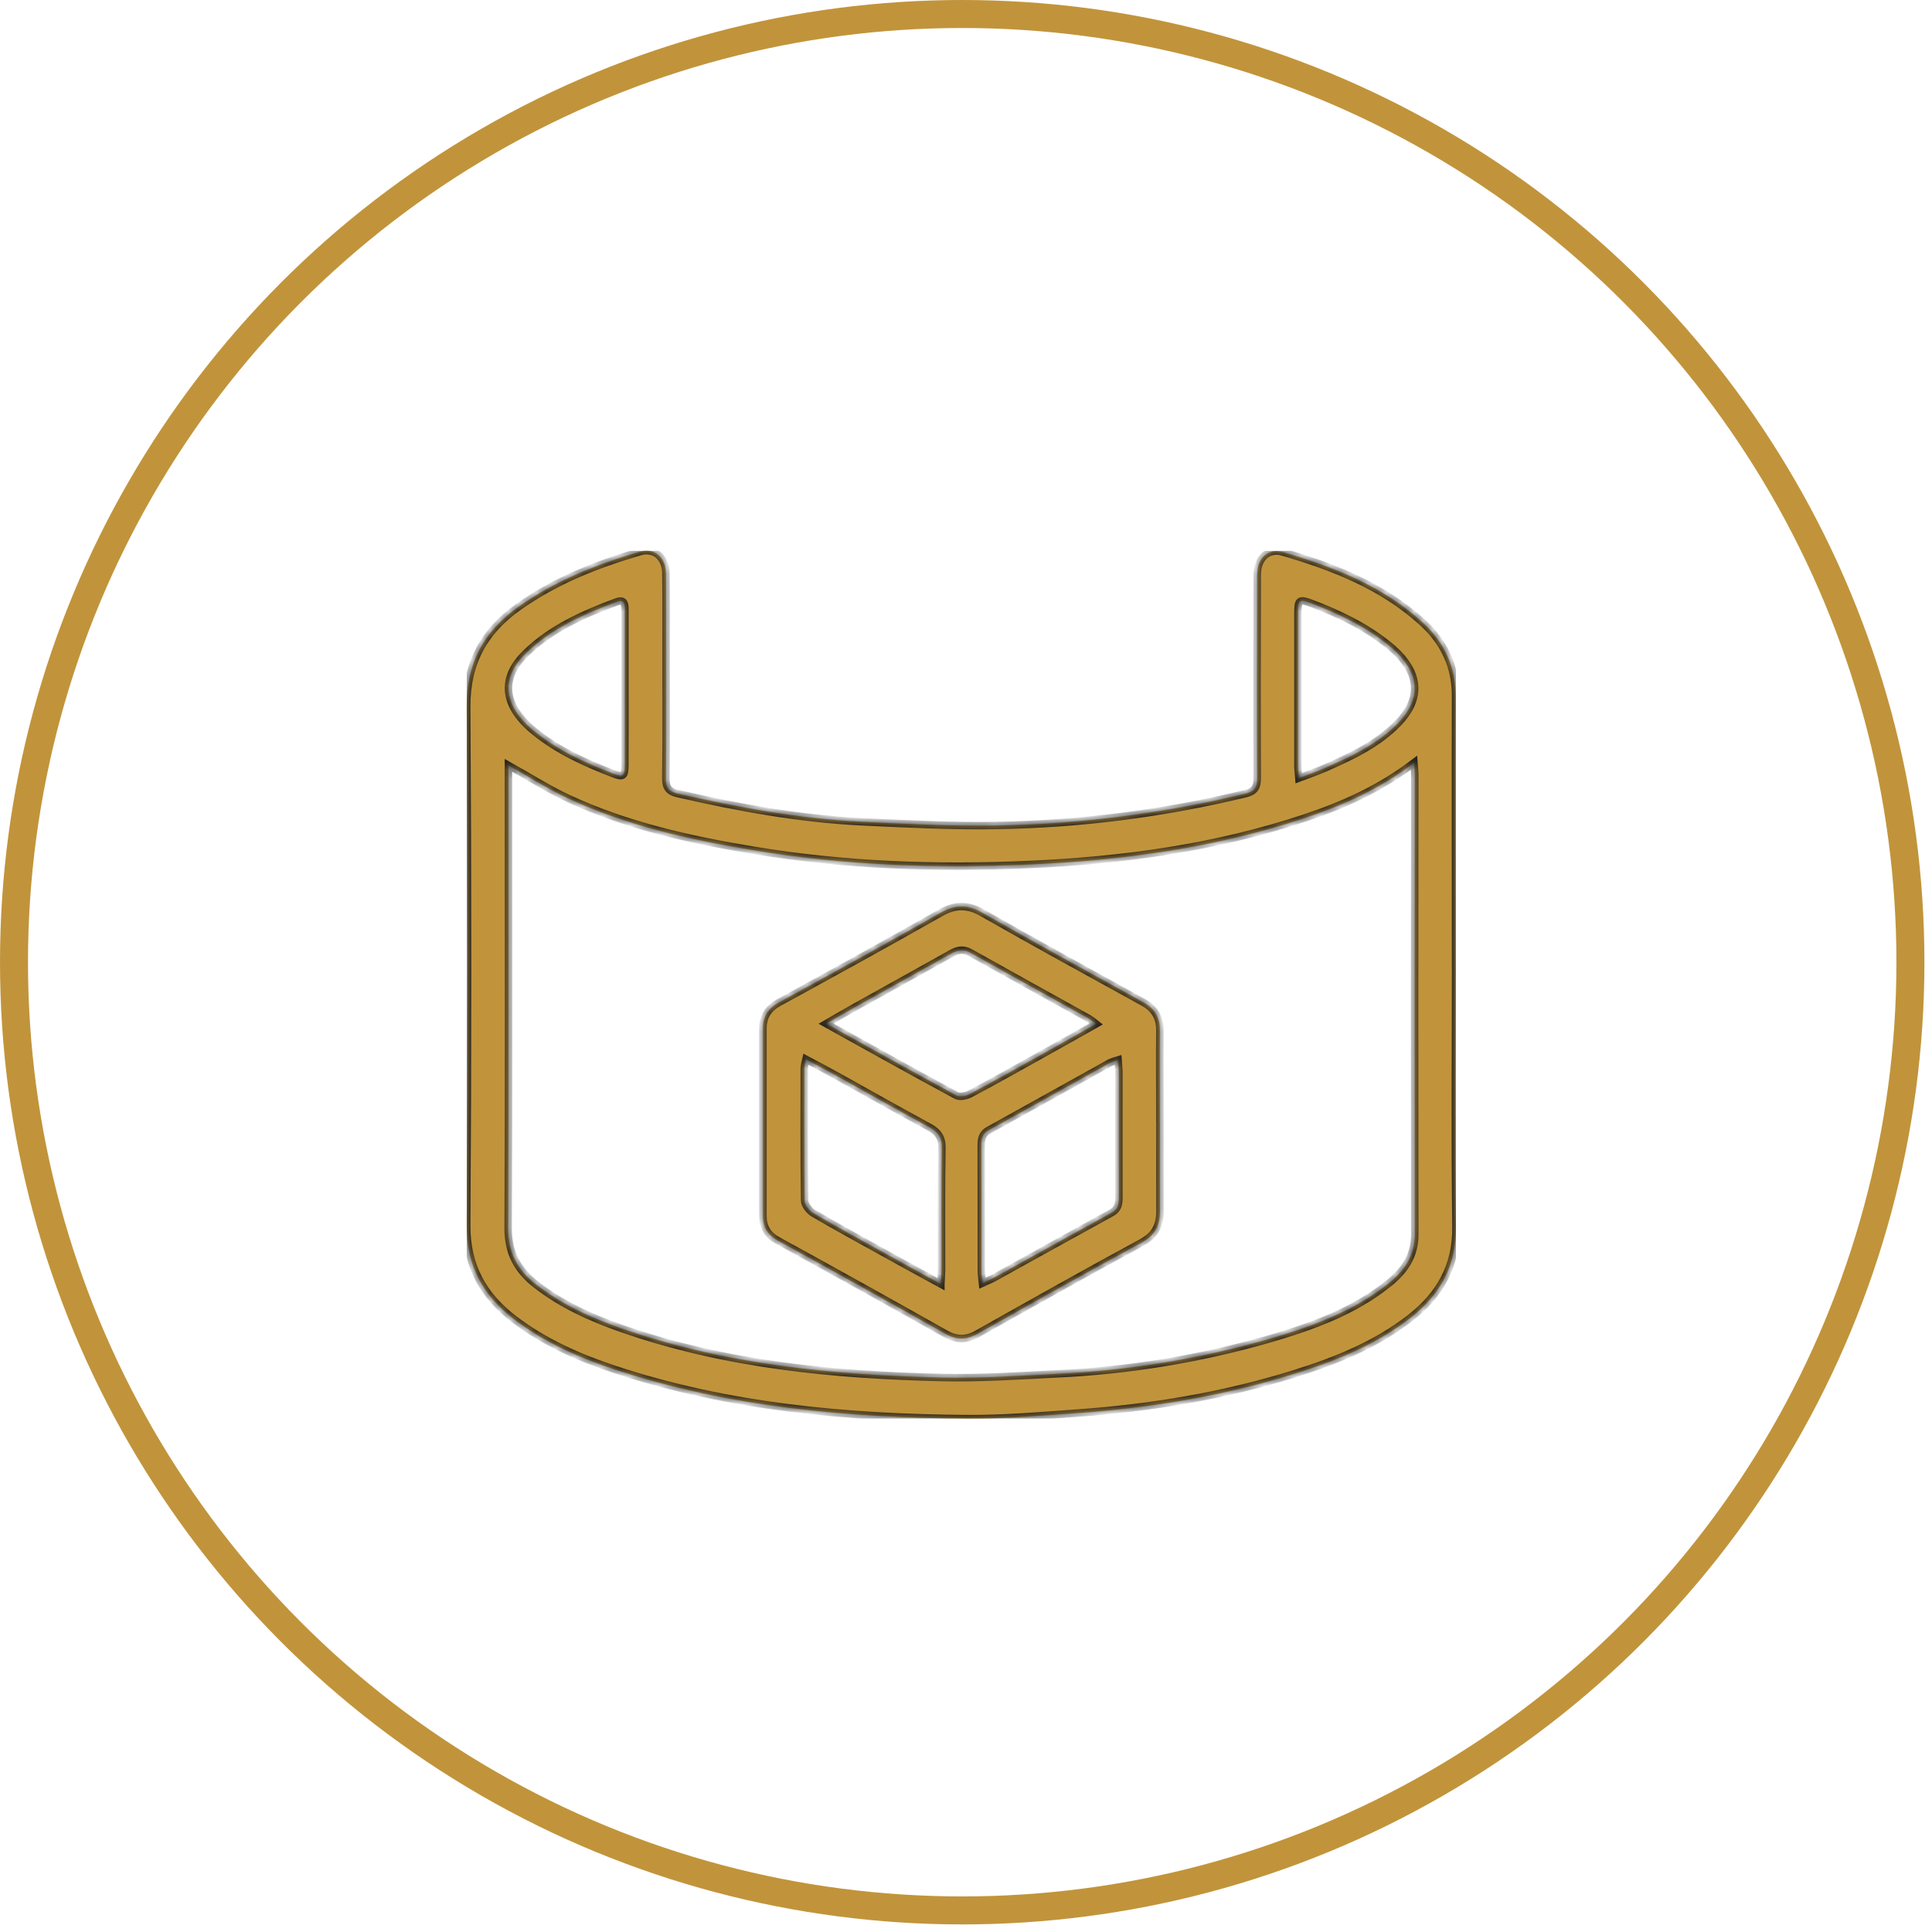 <?xml version="1.0" encoding="UTF-8"?>
<svg xmlns="http://www.w3.org/2000/svg" width="207" height="207" viewBox="0 0 207 207" fill="none">
  <circle cx="103.094" cy="103.094" r="101.594" stroke="#C1943B" stroke-width="3"></circle>
  <svg xmlns="http://www.w3.org/2000/svg" x="50" y="59" width="106" height="93" viewBox="0 0 106 93" fill="none">
    <mask id="path-1-inside-1_220_29" fill="white">
      <path d="M105.959 44.457C105.959 53.774 105.871 63.09 105.999 72.407C106.054 76.619 104.284 79.723 101.101 82.207C97.395 85.1 93.1 86.808 88.672 88.193C81.102 90.558 73.322 91.843 65.423 92.403C61.471 92.683 57.507 93.03 53.55 92.998C40.797 92.889 28.162 91.776 15.951 87.755C12.098 86.484 8.396 84.862 5.132 82.383C1.77 79.832 -0.025 76.659 0.001 72.242C0.127 53.765 0.127 35.286 0.001 16.804C-0.037 12.066 1.826 8.672 5.516 6.043C9.499 3.21 13.965 1.455 18.608 0.099C20.093 -0.336 21.314 0.71 21.344 2.356C21.379 5.281 21.358 8.207 21.36 11.133C21.36 15.561 21.39 19.989 21.339 24.414C21.339 25.426 21.694 25.826 22.646 26.035C29.109 27.521 35.619 28.715 42.256 29.044C47.137 29.275 52.032 29.537 56.914 29.444C65.853 29.285 74.748 28.143 83.437 26.037C84.428 25.805 84.709 25.343 84.704 24.366C84.672 17.32 84.688 10.274 84.704 3.231C84.684 2.767 84.707 2.302 84.774 1.842C85.022 0.539 86.117 -0.232 87.401 0.138C92.877 1.733 98.148 3.788 102.433 7.707C104.713 9.79 105.964 12.404 105.955 15.577C105.927 25.201 105.955 34.826 105.955 44.452L105.959 44.457ZM4.476 22.998V24.574C4.476 40.585 4.52 56.597 4.446 72.608C4.435 75.237 5.468 77.096 7.432 78.626C10.171 80.765 13.287 82.17 16.532 83.313C27.682 87.213 39.275 88.329 50.974 88.593C55.044 88.683 59.128 88.41 63.201 88.202C70.903 87.848 78.537 86.596 85.948 84.471C90.547 83.128 95.048 81.529 98.845 78.453C100.494 77.119 101.59 75.525 101.586 73.251C101.558 56.854 101.558 40.458 101.586 24.063C101.586 23.674 101.535 23.285 101.493 22.729C97.833 25.521 93.91 27.271 89.798 28.641C80.184 31.845 70.23 33.192 60.169 33.629C50.313 34.06 40.461 33.726 30.694 32.092C23.862 30.958 17.144 29.465 10.835 26.523C8.723 25.537 6.744 24.266 4.476 22.998ZM89.166 24.37C90.218 23.968 91.114 23.665 91.978 23.282C94.8 22.04 97.599 20.736 99.79 18.48C102.183 16.008 102.16 13.438 99.737 10.98C99.409 10.656 99.064 10.351 98.701 10.066C96.241 8.094 93.433 6.754 90.51 5.645C89.205 5.149 89.066 5.265 89.064 6.684C89.064 12.142 89.064 17.601 89.064 23.06C89.069 23.428 89.122 23.794 89.166 24.37ZM16.954 14.774C16.954 11.964 16.954 9.154 16.954 6.344C16.954 5.765 16.917 5.168 16.067 5.485C12.547 6.795 9.117 8.304 6.378 10.955C3.814 13.424 3.876 16.084 6.408 18.607C6.683 18.877 6.971 19.132 7.272 19.371C9.784 21.419 12.694 22.732 15.684 23.884C16.78 24.306 16.945 24.185 16.949 22.959C16.961 20.239 16.954 17.505 16.954 14.774Z"></path>
      <path d="M74.277 61.213C74.277 64.409 74.256 67.604 74.277 70.8C74.277 72.328 73.742 73.36 72.317 74.131C66.423 77.323 60.578 80.612 54.743 83.897C53.538 84.577 52.496 84.591 51.284 83.897C45.312 80.531 39.32 77.199 33.309 73.9C32.241 73.309 31.743 72.469 31.743 71.289C31.743 64.59 31.743 57.891 31.743 51.19C31.743 49.915 32.304 49.042 33.448 48.413C39.226 45.249 45.001 42.087 50.726 38.828C52.31 37.925 53.626 37.877 55.232 38.791C60.949 42.057 66.732 45.212 72.498 48.394C73.695 49.054 74.281 50.015 74.27 51.387C74.242 54.658 74.27 57.931 74.27 61.204L74.277 61.213ZM50.807 78.573C50.844 77.848 50.883 77.439 50.883 77.029C50.883 72.684 50.849 68.34 50.916 63.998C50.934 62.859 50.494 62.264 49.544 61.752C46.259 59.979 43.018 58.134 39.754 56.324C38.663 55.718 37.556 55.139 36.342 54.489C36.261 54.803 36.204 55.122 36.17 55.445C36.17 60.174 36.14 64.903 36.21 69.629C36.21 70.092 36.71 70.726 37.153 70.988C39.671 72.467 42.249 73.865 44.797 75.279C46.709 76.344 48.627 77.385 50.807 78.58V78.573ZM69.79 54.556C69.501 54.638 69.219 54.738 68.944 54.857C64.607 57.266 60.277 59.692 55.931 62.09C55.236 62.472 55.132 63.03 55.134 63.727C55.148 68.226 55.134 72.724 55.148 77.224C55.148 77.587 55.215 77.948 55.267 78.476C55.811 78.223 56.193 78.073 56.554 77.874C60.724 75.559 64.894 73.245 69.078 70.951C69.79 70.562 69.88 70.025 69.88 69.331C69.868 64.831 69.88 60.331 69.88 55.831C69.873 55.468 69.827 55.088 69.79 54.556ZM67.45 50.704C67.199 50.501 66.938 50.311 66.667 50.135C62.432 47.779 58.185 45.438 53.96 43.066C53.216 42.647 52.605 42.774 51.914 43.163C48.46 45.103 44.987 47.015 41.529 48.95C40.579 49.478 39.645 50.033 38.517 50.681C43.315 53.341 47.876 55.892 52.475 58.373C52.836 58.567 53.529 58.421 53.946 58.199C56.594 56.792 59.209 55.322 61.823 53.862C63.674 52.834 65.501 51.799 67.45 50.704Z"></path>
    </mask>
    <path d="M105.959 44.457C105.959 53.774 105.871 63.09 105.999 72.407C106.054 76.619 104.284 79.723 101.101 82.207C97.395 85.1 93.1 86.808 88.672 88.193C81.102 90.558 73.322 91.843 65.423 92.403C61.471 92.683 57.507 93.03 53.55 92.998C40.797 92.889 28.162 91.776 15.951 87.755C12.098 86.484 8.396 84.862 5.132 82.383C1.77 79.832 -0.025 76.659 0.001 72.242C0.127 53.765 0.127 35.286 0.001 16.804C-0.037 12.066 1.826 8.672 5.516 6.043C9.499 3.21 13.965 1.455 18.608 0.099C20.093 -0.336 21.314 0.71 21.344 2.356C21.379 5.281 21.358 8.207 21.36 11.133C21.36 15.561 21.39 19.989 21.339 24.414C21.339 25.426 21.694 25.826 22.646 26.035C29.109 27.521 35.619 28.715 42.256 29.044C47.137 29.275 52.032 29.537 56.914 29.444C65.853 29.285 74.748 28.143 83.437 26.037C84.428 25.805 84.709 25.343 84.704 24.366C84.672 17.32 84.688 10.274 84.704 3.231C84.684 2.767 84.707 2.302 84.774 1.842C85.022 0.539 86.117 -0.232 87.401 0.138C92.877 1.733 98.148 3.788 102.433 7.707C104.713 9.79 105.964 12.404 105.955 15.577C105.927 25.201 105.955 34.826 105.955 44.452L105.959 44.457ZM4.476 22.998V24.574C4.476 40.585 4.52 56.597 4.446 72.608C4.435 75.237 5.468 77.096 7.432 78.626C10.171 80.765 13.287 82.17 16.532 83.313C27.682 87.213 39.275 88.329 50.974 88.593C55.044 88.683 59.128 88.41 63.201 88.202C70.903 87.848 78.537 86.596 85.948 84.471C90.547 83.128 95.048 81.529 98.845 78.453C100.494 77.119 101.59 75.525 101.586 73.251C101.558 56.854 101.558 40.458 101.586 24.063C101.586 23.674 101.535 23.285 101.493 22.729C97.833 25.521 93.91 27.271 89.798 28.641C80.184 31.845 70.23 33.192 60.169 33.629C50.313 34.06 40.461 33.726 30.694 32.092C23.862 30.958 17.144 29.465 10.835 26.523C8.723 25.537 6.744 24.266 4.476 22.998ZM89.166 24.37C90.218 23.968 91.114 23.665 91.978 23.282C94.8 22.04 97.599 20.736 99.79 18.48C102.183 16.008 102.16 13.438 99.737 10.98C99.409 10.656 99.064 10.351 98.701 10.066C96.241 8.094 93.433 6.754 90.51 5.645C89.205 5.149 89.066 5.265 89.064 6.684C89.064 12.142 89.064 17.601 89.064 23.06C89.069 23.428 89.122 23.794 89.166 24.37ZM16.954 14.774C16.954 11.964 16.954 9.154 16.954 6.344C16.954 5.765 16.917 5.168 16.067 5.485C12.547 6.795 9.117 8.304 6.378 10.955C3.814 13.424 3.876 16.084 6.408 18.607C6.683 18.877 6.971 19.132 7.272 19.371C9.784 21.419 12.694 22.732 15.684 23.884C16.78 24.306 16.945 24.185 16.949 22.959C16.961 20.239 16.954 17.505 16.954 14.774Z" fill="#C1943B"></path>
    <path d="M74.277 61.213C74.277 64.409 74.256 67.604 74.277 70.8C74.277 72.328 73.742 73.36 72.317 74.131C66.423 77.323 60.578 80.612 54.743 83.897C53.538 84.577 52.496 84.591 51.284 83.897C45.312 80.531 39.32 77.199 33.309 73.9C32.241 73.309 31.743 72.469 31.743 71.289C31.743 64.59 31.743 57.891 31.743 51.19C31.743 49.915 32.304 49.042 33.448 48.413C39.226 45.249 45.001 42.087 50.726 38.828C52.31 37.925 53.626 37.877 55.232 38.791C60.949 42.057 66.732 45.212 72.498 48.394C73.695 49.054 74.281 50.015 74.27 51.387C74.242 54.658 74.27 57.931 74.27 61.204L74.277 61.213ZM50.807 78.573C50.844 77.848 50.883 77.439 50.883 77.029C50.883 72.684 50.849 68.34 50.916 63.998C50.934 62.859 50.494 62.264 49.544 61.752C46.259 59.979 43.018 58.134 39.754 56.324C38.663 55.718 37.556 55.139 36.342 54.489C36.261 54.803 36.204 55.122 36.17 55.445C36.17 60.174 36.14 64.903 36.21 69.629C36.21 70.092 36.71 70.726 37.153 70.988C39.671 72.467 42.249 73.865 44.797 75.279C46.709 76.344 48.627 77.385 50.807 78.58V78.573ZM69.79 54.556C69.501 54.638 69.219 54.738 68.944 54.857C64.607 57.266 60.277 59.692 55.931 62.09C55.236 62.472 55.132 63.03 55.134 63.727C55.148 68.226 55.134 72.724 55.148 77.224C55.148 77.587 55.215 77.948 55.267 78.476C55.811 78.223 56.193 78.073 56.554 77.874C60.724 75.559 64.894 73.245 69.078 70.951C69.79 70.562 69.88 70.025 69.88 69.331C69.868 64.831 69.88 60.331 69.88 55.831C69.873 55.468 69.827 55.088 69.79 54.556ZM67.45 50.704C67.199 50.501 66.938 50.311 66.667 50.135C62.432 47.779 58.185 45.438 53.96 43.066C53.216 42.647 52.605 42.774 51.914 43.163C48.46 45.103 44.987 47.015 41.529 48.95C40.579 49.478 39.645 50.033 38.517 50.681C43.315 53.341 47.876 55.892 52.475 58.373C52.836 58.567 53.529 58.421 53.946 58.199C56.594 56.792 59.209 55.322 61.823 53.862C63.674 52.834 65.501 51.799 67.45 50.704Z" fill="#C1943B"></path>
    <path d="M105.959 44.457C105.959 53.774 105.871 63.09 105.999 72.407C106.054 76.619 104.284 79.723 101.101 82.207C97.395 85.1 93.1 86.808 88.672 88.193C81.102 90.558 73.322 91.843 65.423 92.403C61.471 92.683 57.507 93.03 53.55 92.998C40.797 92.889 28.162 91.776 15.951 87.755C12.098 86.484 8.396 84.862 5.132 82.383C1.77 79.832 -0.025 76.659 0.001 72.242C0.127 53.765 0.127 35.286 0.001 16.804C-0.037 12.066 1.826 8.672 5.516 6.043C9.499 3.21 13.965 1.455 18.608 0.099C20.093 -0.336 21.314 0.71 21.344 2.356C21.379 5.281 21.358 8.207 21.36 11.133C21.36 15.561 21.39 19.989 21.339 24.414C21.339 25.426 21.694 25.826 22.646 26.035C29.109 27.521 35.619 28.715 42.256 29.044C47.137 29.275 52.032 29.537 56.914 29.444C65.853 29.285 74.748 28.143 83.437 26.037C84.428 25.805 84.709 25.343 84.704 24.366C84.672 17.32 84.688 10.274 84.704 3.231C84.684 2.767 84.707 2.302 84.774 1.842C85.022 0.539 86.117 -0.232 87.401 0.138C92.877 1.733 98.148 3.788 102.433 7.707C104.713 9.79 105.964 12.404 105.955 15.577C105.927 25.201 105.955 34.826 105.955 44.452L105.959 44.457ZM4.476 22.998V24.574C4.476 40.585 4.52 56.597 4.446 72.608C4.435 75.237 5.468 77.096 7.432 78.626C10.171 80.765 13.287 82.17 16.532 83.313C27.682 87.213 39.275 88.329 50.974 88.593C55.044 88.683 59.128 88.41 63.201 88.202C70.903 87.848 78.537 86.596 85.948 84.471C90.547 83.128 95.048 81.529 98.845 78.453C100.494 77.119 101.59 75.525 101.586 73.251C101.558 56.854 101.558 40.458 101.586 24.063C101.586 23.674 101.535 23.285 101.493 22.729C97.833 25.521 93.91 27.271 89.798 28.641C80.184 31.845 70.23 33.192 60.169 33.629C50.313 34.06 40.461 33.726 30.694 32.092C23.862 30.958 17.144 29.465 10.835 26.523C8.723 25.537 6.744 24.266 4.476 22.998ZM89.166 24.37C90.218 23.968 91.114 23.665 91.978 23.282C94.8 22.04 97.599 20.736 99.79 18.48C102.183 16.008 102.16 13.438 99.737 10.98C99.409 10.656 99.064 10.351 98.701 10.066C96.241 8.094 93.433 6.754 90.51 5.645C89.205 5.149 89.066 5.265 89.064 6.684C89.064 12.142 89.064 17.601 89.064 23.06C89.069 23.428 89.122 23.794 89.166 24.37ZM16.954 14.774C16.954 11.964 16.954 9.154 16.954 6.344C16.954 5.765 16.917 5.168 16.067 5.485C12.547 6.795 9.117 8.304 6.378 10.955C3.814 13.424 3.876 16.084 6.408 18.607C6.683 18.877 6.971 19.132 7.272 19.371C9.784 21.419 12.694 22.732 15.684 23.884C16.78 24.306 16.945 24.185 16.949 22.959C16.961 20.239 16.954 17.505 16.954 14.774Z" stroke="#202020" stroke-width="0.8" mask="url(#path-1-inside-1_220_29)"></path>
    <path d="M74.277 61.213C74.277 64.409 74.256 67.604 74.277 70.8C74.277 72.328 73.742 73.36 72.317 74.131C66.423 77.323 60.578 80.612 54.743 83.897C53.538 84.577 52.496 84.591 51.284 83.897C45.312 80.531 39.32 77.199 33.309 73.9C32.241 73.309 31.743 72.469 31.743 71.289C31.743 64.59 31.743 57.891 31.743 51.19C31.743 49.915 32.304 49.042 33.448 48.413C39.226 45.249 45.001 42.087 50.726 38.828C52.31 37.925 53.626 37.877 55.232 38.791C60.949 42.057 66.732 45.212 72.498 48.394C73.695 49.054 74.281 50.015 74.27 51.387C74.242 54.658 74.27 57.931 74.27 61.204L74.277 61.213ZM50.807 78.573C50.844 77.848 50.883 77.439 50.883 77.029C50.883 72.684 50.849 68.34 50.916 63.998C50.934 62.859 50.494 62.264 49.544 61.752C46.259 59.979 43.018 58.134 39.754 56.324C38.663 55.718 37.556 55.139 36.342 54.489C36.261 54.803 36.204 55.122 36.17 55.445C36.17 60.174 36.14 64.903 36.21 69.629C36.21 70.092 36.71 70.726 37.153 70.988C39.671 72.467 42.249 73.865 44.797 75.279C46.709 76.344 48.627 77.385 50.807 78.58V78.573ZM69.79 54.556C69.501 54.638 69.219 54.738 68.944 54.857C64.607 57.266 60.277 59.692 55.931 62.09C55.236 62.472 55.132 63.03 55.134 63.727C55.148 68.226 55.134 72.724 55.148 77.224C55.148 77.587 55.215 77.948 55.267 78.476C55.811 78.223 56.193 78.073 56.554 77.874C60.724 75.559 64.894 73.245 69.078 70.951C69.79 70.562 69.88 70.025 69.88 69.331C69.868 64.831 69.88 60.331 69.88 55.831C69.873 55.468 69.827 55.088 69.79 54.556ZM67.45 50.704C67.199 50.501 66.938 50.311 66.667 50.135C62.432 47.779 58.185 45.438 53.96 43.066C53.216 42.647 52.605 42.774 51.914 43.163C48.46 45.103 44.987 47.015 41.529 48.95C40.579 49.478 39.645 50.033 38.517 50.681C43.315 53.341 47.876 55.892 52.475 58.373C52.836 58.567 53.529 58.421 53.946 58.199C56.594 56.792 59.209 55.322 61.823 53.862C63.674 52.834 65.501 51.799 67.45 50.704Z" stroke="#202020" stroke-width="0.8" mask="url(#path-1-inside-1_220_29)"></path>
  </svg>
</svg>
